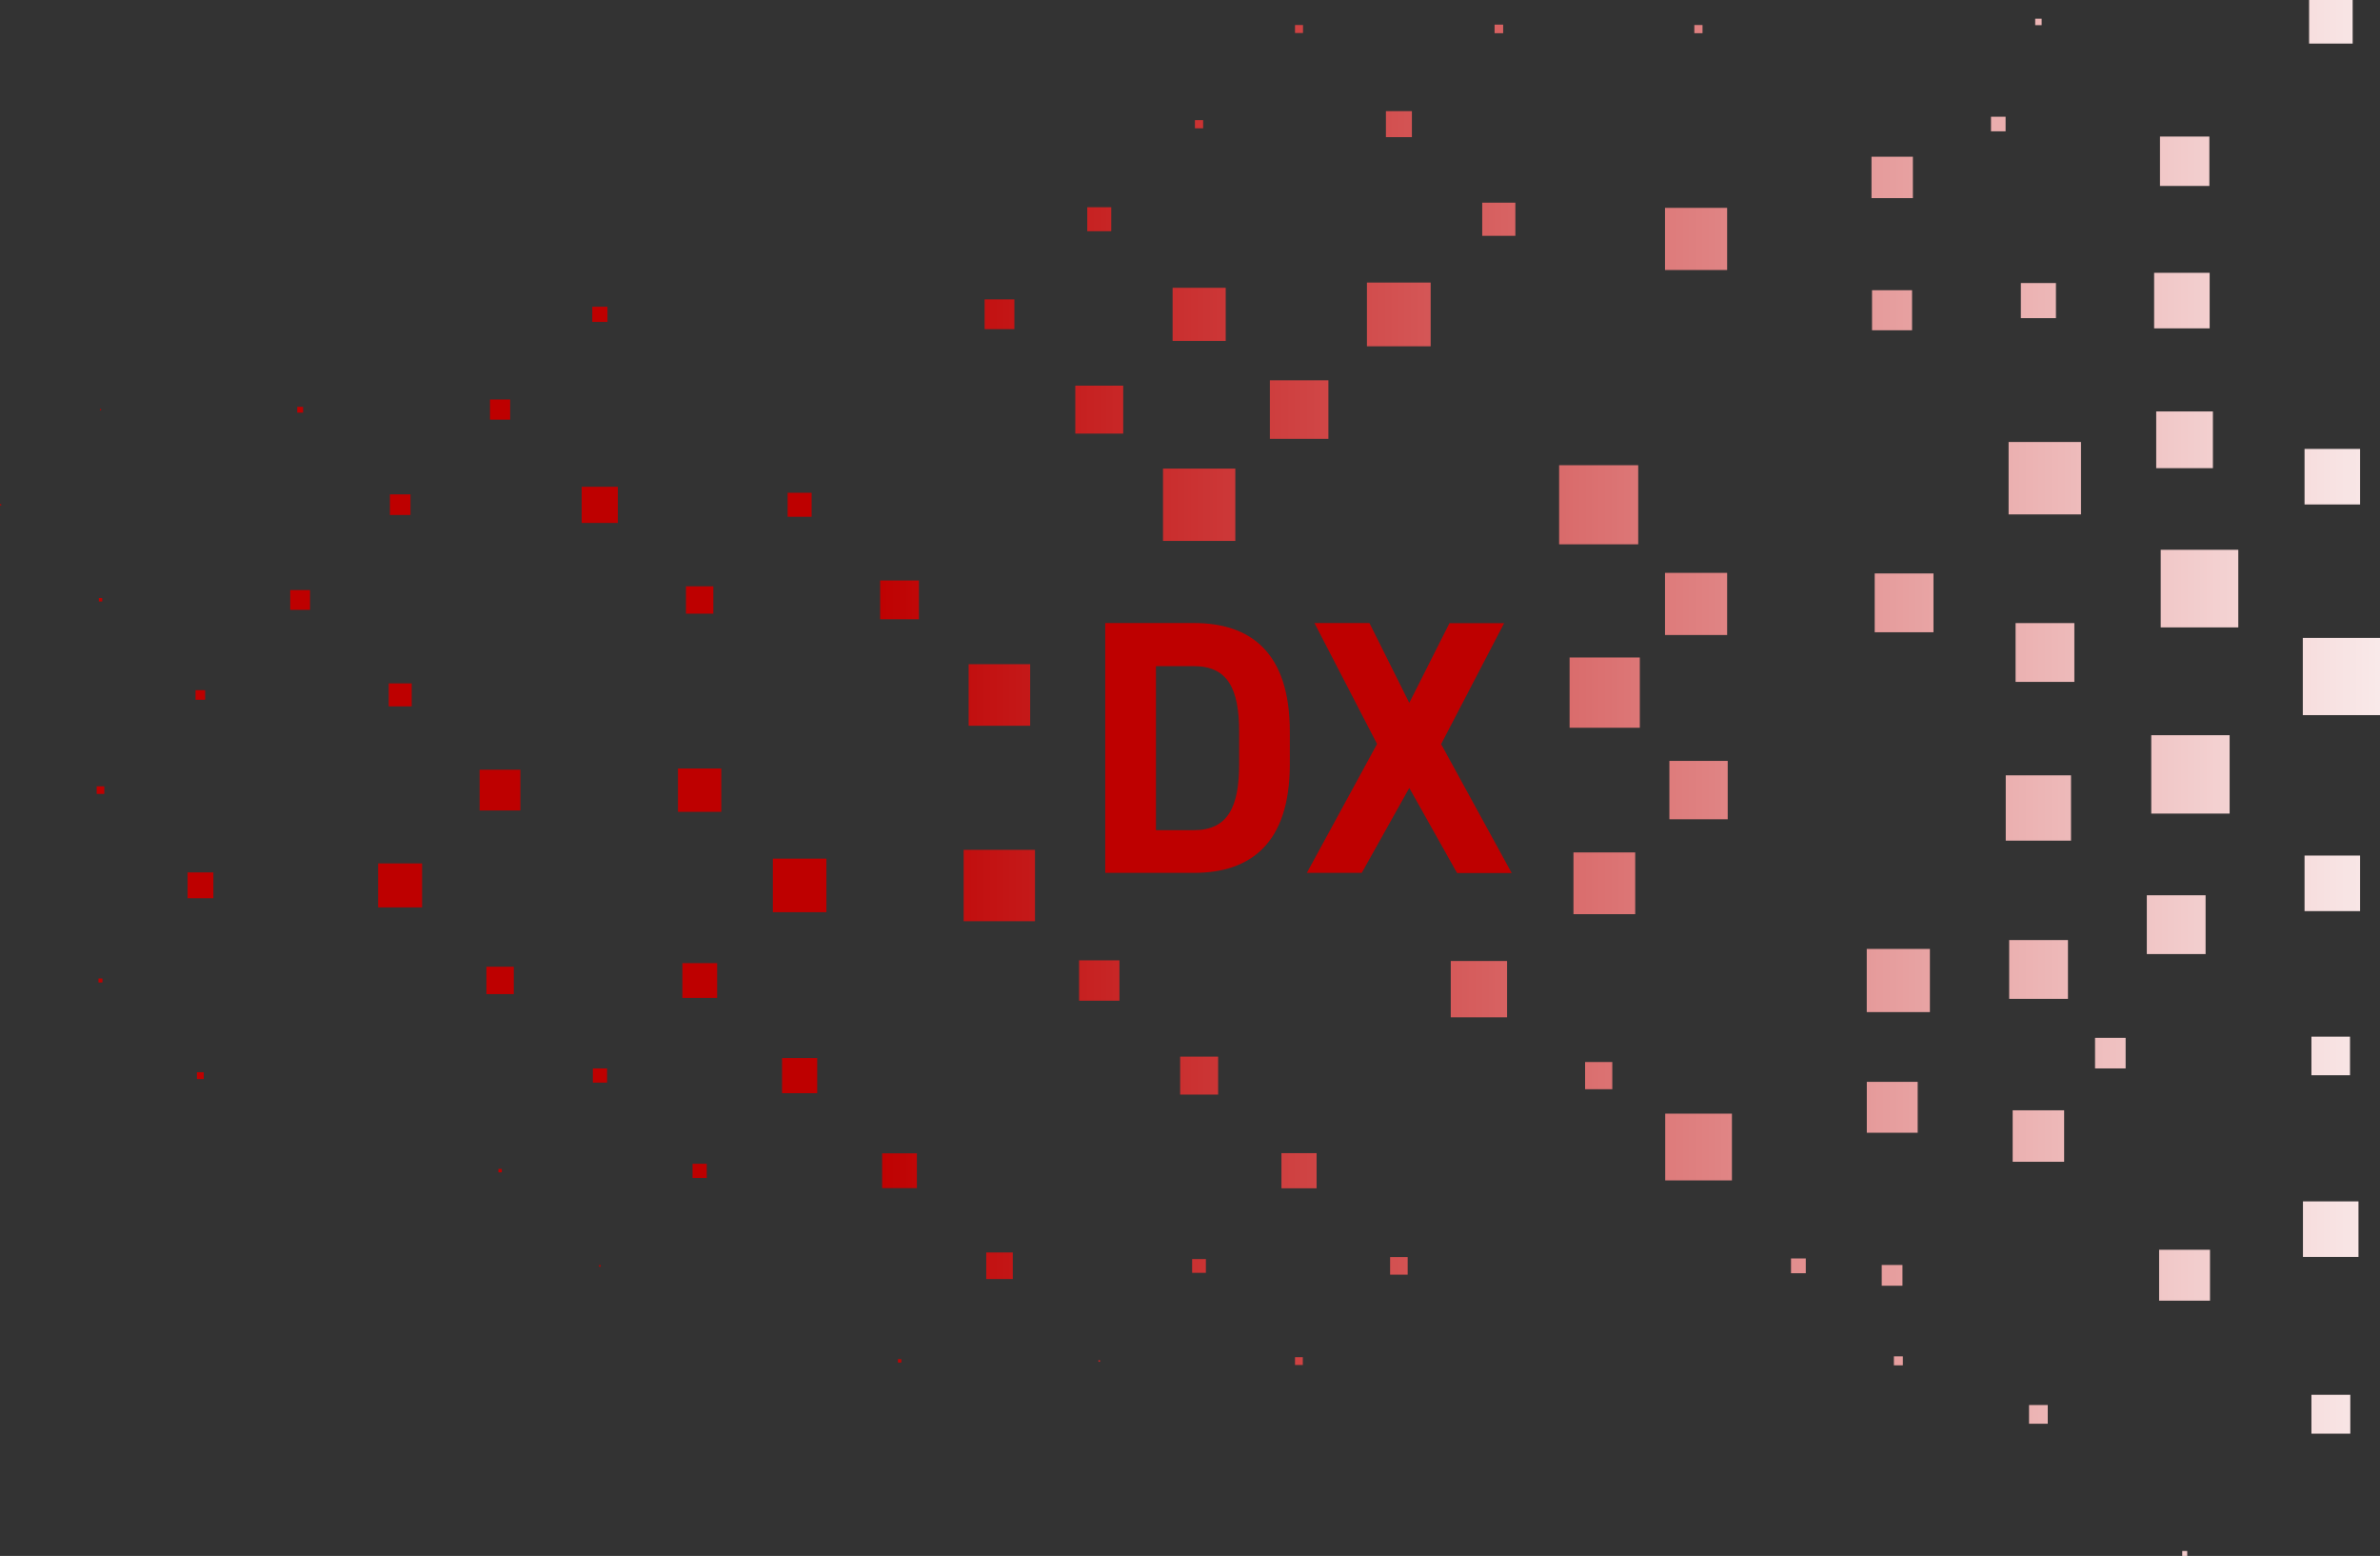 <svg xmlns="http://www.w3.org/2000/svg" xmlns:xlink="http://www.w3.org/1999/xlink" viewBox="0 0 491.12 320.98"><rect x="0" y="0" width="491.12" height="320.98" fill="#333333" stroke="none"/><defs><style>.cls-1{isolation:isolate;}.cls-2{fill:#be0000;}.cls-3{mix-blend-mode:multiply;}.cls-4{fill:url(#名称未設定グラデーション_5);}.cls-5{fill:url(#名称未設定グラデーション_5-2);}.cls-6{fill:url(#名称未設定グラデーション_5-3);}.cls-7{fill:url(#名称未設定グラデーション_5-7);}.cls-8{fill:url(#名称未設定グラデーション_5-9);}.cls-9{fill:url(#名称未設定グラデーション_5-10);}.cls-10{fill:url(#名称未設定グラデーション_5-15);}.cls-11{fill:url(#名称未設定グラデーション_5-16);}.cls-12{fill:url(#名称未設定グラデーション_5-17);}.cls-13{fill:url(#名称未設定グラデーション_5-22);}.cls-14{fill:url(#名称未設定グラデーション_5-24);}.cls-15{fill:url(#名称未設定グラデーション_5-29);}.cls-16{fill:url(#名称未設定グラデーション_5-32);}.cls-17{fill:url(#名称未設定グラデーション_5-33);}.cls-18{fill:url(#名称未設定グラデーション_5-35);}.cls-19{fill:url(#名称未設定グラデーション_5-41);}.cls-20{fill:url(#名称未設定グラデーション_5-43);}.cls-21{fill:url(#名称未設定グラデーション_5-44);}.cls-22{fill:url(#名称未設定グラデーション_5-47);}.cls-23{fill:url(#名称未設定グラデーション_5-48);}.cls-24{fill:url(#名称未設定グラデーション_5-50);}.cls-25{fill:url(#名称未設定グラデーション_5-53);}.cls-26{fill:url(#名称未設定グラデーション_5-57);}.cls-27{fill:url(#名称未設定グラデーション_5-58);}.cls-28{fill:url(#名称未設定グラデーション_5-62);}.cls-29{fill:url(#名称未設定グラデーション_5-64);}.cls-30{fill:url(#名称未設定グラデーション_5-65);}.cls-31{fill:url(#名称未設定グラデーション_5-68);}.cls-32{fill:url(#名称未設定グラデーション_5-69);}.cls-33{fill:url(#名称未設定グラデーション_5-70);}.cls-34{fill:url(#名称未設定グラデーション_5-72);}.cls-35{fill:url(#名称未設定グラデーション_5-73);}.cls-36{fill:url(#名称未設定グラデーション_5-80);}.cls-37{fill:url(#名称未設定グラデーション_5-81);}.cls-38{fill:url(#名称未設定グラデーション_5-82);}.cls-39{fill:url(#名称未設定グラデーション_5-89);}.cls-40{fill:url(#名称未設定グラデーション_5-91);}.cls-41{fill:url(#名称未設定グラデーション_5-93);}.cls-42{fill:url(#名称未設定グラデーション_5-95);}.cls-43{fill:url(#名称未設定グラデーション_5-98);}.cls-44{fill:url(#名称未設定グラデーション_5-101);}.cls-45{fill:url(#名称未設定グラデーション_5-102);}.cls-46{fill:url(#名称未設定グラデーション_5-103);}.cls-47{fill:url(#名称未設定グラデーション_5-106);}.cls-48{fill:url(#名称未設定グラデーション_5-107);}.cls-49{fill:url(#名称未設定グラデーション_5-108);}.cls-50{fill:url(#名称未設定グラデーション_5-109);}.cls-51{fill:url(#名称未設定グラデーション_5-111);}.cls-52{fill:url(#名称未設定グラデーション_5-112);}.cls-53{fill:url(#名称未設定グラデーション_5-113);}.cls-54{fill:url(#名称未設定グラデーション_5-114);}.cls-55{fill:url(#名称未設定グラデーション_5-115);}.cls-56{fill:url(#名称未設定グラデーション_5-116);}.cls-57{fill:url(#名称未設定グラデーション_5-117);}.cls-58{fill:url(#名称未設定グラデーション_5-119);}.cls-59{fill:url(#名称未設定グラデーション_5-120);}.cls-60{fill:url(#名称未設定グラデーション_5-121);}.cls-61{fill:url(#名称未設定グラデーション_5-122);}.cls-62{fill:url(#名称未設定グラデーション_5-123);}.cls-63{fill:url(#名称未設定グラデーション_5-124);}.cls-64{fill:url(#名称未設定グラデーション_5-125);}.cls-65{fill:url(#名称未設定グラデーション_5-126);}.cls-66{fill:url(#名称未設定グラデーション_5-127);}.cls-67{fill:url(#名称未設定グラデーション_5-128);}.cls-68{fill:url(#名称未設定グラデーション_5-129);}.cls-69{fill:url(#名称未設定グラデーション_5-130);}.cls-70{fill:url(#名称未設定グラデーション_5-131);}.cls-71{fill:url(#名称未設定グラデーション_5-133);}.cls-72{fill:url(#名称未設定グラデーション_5-135);}.cls-73{fill:url(#名称未設定グラデーション_5-136);}.cls-74{fill:url(#名称未設定グラデーション_5-137);}.cls-75{fill:url(#名称未設定グラデーション_5-138);}.cls-76{fill:url(#名称未設定グラデーション_5-139);}.cls-77{fill:url(#名称未設定グラデーション_5-140);}</style><linearGradient id="名称未設定グラデーション_5" x1="520.18" y1="280.74" x2="26.6" y2="280.74" gradientUnits="userSpaceOnUse"><stop offset="0" stop-color="#fff"/><stop offset="0.69" stop-color="#be0000"/></linearGradient><linearGradient id="名称未設定グラデーション_5-2" x1="520.18" y1="280.76" x2="26.6" y2="280.76" xlink:href="#名称未設定グラデーション_5"/><linearGradient id="名称未設定グラデーション_5-3" x1="520.18" y1="280.78" x2="26.6" y2="280.78" xlink:href="#名称未設定グラデーション_5"/><linearGradient id="名称未設定グラデーション_5-7" x1="520.18" y1="261.14" x2="26.6" y2="261.14" xlink:href="#名称未設定グラデーション_5"/><linearGradient id="名称未設定グラデーション_5-9" x1="520.18" y1="261.12" x2="26.6" y2="261.12" xlink:href="#名称未設定グラデーション_5"/><linearGradient id="名称未設定グラデーション_5-10" x1="520.18" y1="261.16" x2="26.6" y2="261.16" xlink:href="#名称未設定グラデーション_5"/><linearGradient id="名称未設定グラデーション_5-15" x1="520.18" y1="241.5" x2="26.6" y2="241.5" xlink:href="#名称未設定グラデーション_5"/><linearGradient id="名称未設定グラデーション_5-16" x1="520.18" y1="241.54" x2="26.6" y2="241.54" xlink:href="#名称未設定グラデーション_5"/><linearGradient id="名称未設定グラデーション_5-17" x1="520.18" y1="241.52" x2="26.6" y2="241.52" xlink:href="#名称未設定グラデーション_5"/><linearGradient id="名称未設定グラデーション_5-22" x1="520.18" y1="221.9" x2="26.6" y2="221.9" xlink:href="#名称未設定グラデーション_5"/><linearGradient id="名称未設定グラデーション_5-24" x1="520.18" y1="221.88" x2="26.6" y2="221.88" xlink:href="#名称未設定グラデーション_5"/><linearGradient id="名称未設定グラデーション_5-29" x1="520.18" y1="204.06" x2="26.6" y2="204.06" xlink:href="#名称未設定グラデーション_5"/><linearGradient id="名称未設定グラデーション_5-32" x1="520.18" y1="217.25" x2="26.6" y2="217.25" xlink:href="#名称未設定グラデーション_5"/><linearGradient id="名称未設定グラデーション_5-33" x1="520.18" y1="202.28" x2="26.6" y2="202.28" xlink:href="#名称未設定グラデーション_5"/><linearGradient id="名称未設定グラデーション_5-35" x1="520.18" y1="202.26" x2="26.6" y2="202.26" xlink:href="#名称未設定グラデーション_5"/><linearGradient id="名称未設定グラデーション_5-41" x1="520.18" y1="236.63" x2="26.6" y2="236.63" xlink:href="#名称未設定グラデーション_5"/><linearGradient id="名称未設定グラデーション_5-43" x1="520.18" y1="182.64" x2="26.6" y2="182.64" xlink:href="#名称未設定グラデーション_5"/><linearGradient id="名称未設定グラデーション_5-44" x1="520.18" y1="182.66" x2="26.6" y2="182.66" xlink:href="#名称未設定グラデーション_5"/><linearGradient id="名称未設定グラデーション_5-47" x1="520.18" y1="182.68" x2="26.6" y2="182.68" xlink:href="#名称未設定グラデーション_5"/><linearGradient id="名称未設定グラデーション_5-48" x1="520.18" y1="182.22" x2="26.6" y2="182.22" xlink:href="#名称未設定グラデーション_5"/><linearGradient id="名称未設定グラデーション_5-50" x1="520.18" y1="162.99" x2="26.6" y2="162.99" xlink:href="#名称未設定グラデーション_5"/><linearGradient id="名称未設定グラデーション_5-53" x1="520.18" y1="163.01" x2="26.6" y2="163.01" xlink:href="#名称未設定グラデーション_5"/><linearGradient id="名称未設定グラデーション_5-57" x1="520.18" y1="143.37" x2="26.6" y2="143.37" xlink:href="#名称未設定グラデーション_5"/><linearGradient id="名称未設定グラデーション_5-58" x1="520.18" y1="143.35" x2="26.6" y2="143.35" xlink:href="#名称未設定グラデーション_5"/><linearGradient id="名称未設定グラデーション_5-62" x1="520.18" y1="142.89" x2="26.6" y2="142.89" xlink:href="#名称未設定グラデーション_5"/><linearGradient id="名称未設定グラデーション_5-64" x1="520.18" y1="123.73" x2="26.6" y2="123.73" xlink:href="#名称未設定グラデーション_5"/><linearGradient id="名称未設定グラデーション_5-65" x1="520.18" y1="123.77" x2="26.6" y2="123.77" xlink:href="#名称未設定グラデーション_5"/><linearGradient id="名称未設定グラデーション_5-68" x1="520.18" y1="123.75" x2="26.6" y2="123.75" xlink:href="#名称未設定グラデーション_5"/><linearGradient id="名称未設定グラデーション_5-69" x1="520.18" y1="124.59" x2="26.6" y2="124.59" xlink:href="#名称未設定グラデーション_5"/><linearGradient id="名称未設定グラデーション_5-70" x1="520.18" y1="104.13" x2="26.6" y2="104.13" xlink:href="#名称未設定グラデーション_5"/><linearGradient id="名称未設定グラデーション_5-72" x1="520.18" y1="104.11" x2="26.6" y2="104.11" xlink:href="#名称未設定グラデーション_5"/><linearGradient id="名称未設定グラデーション_5-73" x1="520.18" y1="104.15" x2="26.6" y2="104.15" xlink:href="#名称未設定グラデーション_5"/><linearGradient id="名称未設定グラデーション_5-80" x1="520.18" y1="84.51" x2="26.6" y2="84.51" xlink:href="#名称未設定グラデーション_5"/><linearGradient id="名称未設定グラデーション_5-81" x1="520.18" y1="84.53" x2="26.6" y2="84.53" xlink:href="#名称未設定グラデーション_5"/><linearGradient id="名称未設定グラデーション_5-82" x1="520.18" y1="84.49" x2="26.6" y2="84.49" xlink:href="#名称未設定グラデーション_5"/><linearGradient id="名称未設定グラデーション_5-89" x1="520.18" y1="49.29" x2="26.6" y2="49.29" xlink:href="#名称未設定グラデーション_5"/><linearGradient id="名称未設定グラデーション_5-91" x1="520.18" y1="64.85" x2="26.6" y2="64.85" xlink:href="#名称未設定グラデーション_5"/><linearGradient id="名称未設定グラデーション_5-93" x1="520.18" y1="64.83" x2="26.6" y2="64.83" xlink:href="#名称未設定グラデーション_5"/><linearGradient id="名称未設定グラデーション_5-95" x1="520.18" y1="64.87" x2="26.6" y2="64.87" xlink:href="#名称未設定グラデーション_5"/><linearGradient id="名称未設定グラデーション_5-98" x1="520.18" y1="45.23" x2="26.6" y2="45.23" xlink:href="#名称未設定グラデーション_5"/><linearGradient id="名称未設定グラデーション_5-101" x1="520.18" y1="45.21" x2="26.6" y2="45.21" xlink:href="#名称未設定グラデーション_5"/><linearGradient id="名称未設定グラデーション_5-102" x1="520.18" y1="25.63" x2="26.6" y2="25.63" xlink:href="#名称未設定グラデーション_5"/><linearGradient id="名称未設定グラデーション_5-103" x1="520.18" y1="25.61" x2="26.6" y2="25.61" xlink:href="#名称未設定グラデーション_5"/><linearGradient id="名称未設定グラデーション_5-106" x1="520.18" y1="25.58" x2="26.6" y2="25.58" xlink:href="#名称未設定グラデーション_5"/><linearGradient id="名称未設定グラデーション_5-107" x1="520.18" y1="5.98" x2="26.6" y2="5.98" xlink:href="#名称未設定グラデーション_5"/><linearGradient id="名称未設定グラデーション_5-108" x1="520.18" y1="5.96" x2="26.6" y2="5.96" xlink:href="#名称未設定グラデーション_5"/><linearGradient id="名称未設定グラデーション_5-109" x1="520.18" y1="6" x2="26.6" y2="6" xlink:href="#名称未設定グラデーション_5"/><linearGradient id="名称未設定グラデーション_5-111" x1="520.18" y1="320.47" x2="26.6" y2="320.47" xlink:href="#名称未設定グラデーション_5"/><linearGradient id="名称未設定グラデーション_5-112" x1="520.18" y1="291.78" x2="26.6" y2="291.78" xlink:href="#名称未設定グラデーション_5"/><linearGradient id="名称未設定グラデーション_5-113" x1="520.18" y1="291.75" x2="26.6" y2="291.75" xlink:href="#名称未設定グラデーション_5"/><linearGradient id="名称未設定グラデーション_5-114" x1="520.18" y1="263.1" x2="26.6" y2="263.1" xlink:href="#名称未設定グラデーション_5"/><linearGradient id="名称未設定グラデーション_5-115" x1="520.18" y1="263.07" x2="26.6" y2="263.07" xlink:href="#名称未設定グラデーション_5"/><linearGradient id="名称未設定グラデーション_5-116" x1="520.18" y1="234.36" x2="26.6" y2="234.36" xlink:href="#名称未設定グラデーション_5"/><linearGradient id="名称未設定グラデーション_5-117" x1="520.18" y1="217.84" x2="26.6" y2="217.84" xlink:href="#名称未設定グラデーション_5"/><linearGradient id="名称未設定グラデーション_5-119" x1="520.18" y1="228.43" x2="26.6" y2="228.43" xlink:href="#名称未設定グラデーション_5"/><linearGradient id="名称未設定グラデーション_5-120" x1="520.18" y1="159.75" x2="26.6" y2="159.75" xlink:href="#名称未設定グラデーション_5"/><linearGradient id="名称未設定グラデーション_5-121" x1="520.18" y1="166.69" x2="26.6" y2="166.69" xlink:href="#名称未設定グラデーション_5"/><linearGradient id="名称未設定グラデーション_5-122" x1="520.18" y1="98.65" x2="26.6" y2="98.65" xlink:href="#名称未設定グラデーション_5"/><linearGradient id="名称未設定グラデーション_5-123" x1="520.18" y1="139.57" x2="26.6" y2="139.57" xlink:href="#名称未設定グラデーション_5"/><linearGradient id="名称未設定グラデーション_5-124" x1="520.18" y1="124.36" x2="26.6" y2="124.36" xlink:href="#名称未設定グラデーション_5"/><linearGradient id="名称未設定グラデーション_5-125" x1="520.18" y1="134.6" x2="26.6" y2="134.6" xlink:href="#名称未設定グラデーション_5"/><linearGradient id="名称未設定グラデーション_5-126" x1="520.18" y1="190.75" x2="26.6" y2="190.75" xlink:href="#名称未設定グラデーション_5"/><linearGradient id="名称未設定グラデーション_5-127" x1="520.18" y1="200" x2="26.6" y2="200" xlink:href="#名称未設定グラデーション_5"/><linearGradient id="名称未設定グラデーション_5-128" x1="520.18" y1="121.42" x2="26.6" y2="121.42" xlink:href="#名称未設定グラデーション_5"/><linearGradient id="名称未設定グラデーション_5-129" x1="520.18" y1="64" x2="26.6" y2="64" xlink:href="#名称未設定グラデーション_5"/><linearGradient id="名称未設定グラデーション_5-130" x1="520.18" y1="90.73" x2="26.6" y2="90.73" xlink:href="#名称未設定グラデーション_5"/><linearGradient id="名称未設定グラデーション_5-131" x1="520.18" y1="62.01" x2="26.6" y2="62.01" xlink:href="#名称未設定グラデーション_5"/><linearGradient id="名称未設定グラデーション_5-133" x1="520.18" y1="253.57" x2="26.6" y2="253.57" xlink:href="#名称未設定グラデーション_5"/><linearGradient id="名称未設定グラデーション_5-135" x1="520.18" y1="98.34" x2="26.6" y2="98.34" xlink:href="#名称未設定グラデーション_5"/><linearGradient id="名称未設定グラデーション_5-136" x1="520.18" y1="182.23" x2="26.6" y2="182.23" xlink:href="#名称未設定グラデーション_5"/><linearGradient id="名称未設定グラデーション_5-137" x1="520.18" y1="36.6" x2="26.6" y2="36.6" xlink:href="#名称未設定グラデーション_5"/><linearGradient id="名称未設定グラデーション_5-138" x1="520.18" y1="33.27" x2="26.6" y2="33.27" xlink:href="#名称未設定グラデーション_5"/><linearGradient id="名称未設定グラデーション_5-139" x1="520.18" y1="4.52" x2="26.6" y2="4.52" xlink:href="#名称未設定グラデーション_5"/><linearGradient id="名称未設定グラデーション_5-140" x1="520.18" y1="4.49" x2="26.6" y2="4.49" xlink:href="#名称未設定グラデーション_5"/></defs><g class="cls-1"><g id="レイヤー_2" data-name="レイヤー 2"><g id="レイヤー_1-2" data-name="レイヤー 1"><path class="cls-2" d="M228.07,180.07V128.53h18.3c11.65,0,19.79,6,19.79,22.41v6.72c0,16.36-8.14,22.41-19.79,22.41Zm27.63-22.41v-6.72c0-8.89-2.38-13.52-9.33-13.52h-7.84v33.84h7.84C253.32,171.26,255.7,166.55,255.7,157.66Z"/><path class="cls-2" d="M269.67,180.07l14.49-26.59-12.92-24.95h11.35L290.81,145l8.29-16.44h11.28l-13,24.95,14.56,26.59H300.67l-9.86-17.55L281,180.07Z"/><g class="cls-3"><rect class="cls-4" x="185.29" y="280.39" width="0.7" height="0.7"/><rect class="cls-5" x="226.67" y="280.6" width="0.33" height="0.33"/><rect class="cls-6" x="267.23" y="279.98" width="1.61" height="1.61"/><rect class="cls-5" x="309.11" y="280.6" width="0.33" height="0.33"/><rect class="cls-6" x="349.96" y="280.27" width="1.03" height="1.03"/><rect class="cls-4" x="390.81" y="279.81" width="1.85" height="1.85"/><rect class="cls-7" x="123.62" y="260.98" width="0.33" height="0.33"/><rect class="cls-7" x="163.69" y="259.82" width="2.64" height="2.64"/><rect class="cls-8" x="203.51" y="258.38" width="5.48" height="5.48"/><rect class="cls-9" x="246" y="259.74" width="2.84" height="2.84"/><rect class="cls-7" x="286.85" y="259.33" width="3.63" height="3.63"/><rect class="cls-7" x="327.99" y="259.24" width="3.79" height="3.79"/><rect class="cls-7" x="369.58" y="259.61" width="3.05" height="3.05"/><rect class="cls-8" x="410.6" y="259.37" width="3.5" height="3.5"/><rect class="cls-10" x="102.85" y="241.15" width="0.7" height="0.7"/><rect class="cls-11" x="142.91" y="240.08" width="2.93" height="2.93"/><rect class="cls-12" x="182.03" y="237.93" width="7.17" height="7.17"/><rect class="cls-12" x="223.75" y="238.43" width="6.18" height="6.18"/><rect class="cls-12" x="264.43" y="237.89" width="7.25" height="7.25"/><rect class="cls-10" x="305.36" y="237.56" width="7.87" height="7.87"/><rect class="cls-12" x="389.66" y="239.46" width="4.12" height="4.12"/><rect class="cls-13" x="40.64" y="221.2" width="1.4" height="1.4"/><rect class="cls-13" x="81.58" y="220.91" width="1.98" height="1.98"/><rect class="cls-14" x="122.34" y="220.41" width="2.93" height="2.93"/><rect class="cls-13" x="161.38" y="218.27" width="7.25" height="7.25"/><rect class="cls-13" x="203.51" y="219.18" width="5.44" height="5.44"/><rect class="cls-13" x="243.53" y="217.98" width="7.83" height="7.83"/><rect class="cls-13" x="282.86" y="216.09" width="11.62" height="11.62"/><rect class="cls-15" x="299.37" y="198.25" width="11.62" height="11.62"/><rect class="cls-13" x="327.09" y="219.09" width="5.61" height="5.61"/><rect class="cls-13" x="368.06" y="218.85" width="6.1" height="6.1"/><rect class="cls-16" x="432.32" y="214.1" width="6.31" height="6.31"/><rect class="cls-17" x="20.32" y="201.86" width="0.82" height="0.82"/><rect class="cls-17" x="59.56" y="199.89" width="4.78" height="4.78"/><rect class="cls-18" x="100.37" y="199.43" width="5.65" height="5.65"/><rect class="cls-17" x="140.81" y="198.69" width="7.17" height="7.17"/><rect class="cls-17" x="180.3" y="196.96" width="10.63" height="10.63"/><rect class="cls-17" x="222.67" y="198.11" width="8.33" height="8.33"/><rect class="cls-18" x="261.75" y="195.93" width="12.65" height="12.65"/><rect class="cls-17" x="343.62" y="195.39" width="13.77" height="13.77"/><rect class="cls-19" x="343.62" y="229.74" width="13.77" height="13.77"/><rect class="cls-17" x="385.21" y="195.76" width="13.03" height="13.03"/><rect class="cls-20" x="38.71" y="179.98" width="5.32" height="5.32"/><rect class="cls-21" x="78.03" y="178.12" width="9.07" height="9.07"/><rect class="cls-21" x="119.66" y="178.53" width="8.24" height="8.24"/><rect class="cls-21" x="159.48" y="177.13" width="11.05" height="11.05"/><rect class="cls-22" x="198.85" y="175.32" width="14.72" height="14.72"/><rect class="cls-23" x="324.69" y="175.85" width="12.74" height="12.74"/><rect class="cls-21" x="362.95" y="174.49" width="16.32" height="16.32"/><rect class="cls-24" x="19.95" y="162.21" width="1.57" height="1.57"/><rect class="cls-24" x="59.77" y="160.81" width="4.37" height="4.37"/><rect class="cls-24" x="98.97" y="158.79" width="8.41" height="8.41"/><rect class="cls-25" x="139.9" y="158.54" width="8.94" height="8.94"/><rect class="cls-24" x="180.18" y="157.55" width="10.88" height="10.88"/><rect class="cls-24" x="344.48" y="156.97" width="12.04" height="12.04"/><rect class="cls-24" x="385.39" y="156.66" width="12.66" height="12.66"/><rect class="cls-26" x="40.35" y="142.38" width="1.98" height="1.98"/><rect class="cls-27" x="80.22" y="140.98" width="4.74" height="4.74"/><rect class="cls-26" x="119.7" y="139.29" width="8.16" height="8.16"/><rect class="cls-27" x="160.88" y="139.21" width="8.29" height="8.29"/><rect class="cls-26" x="199.88" y="137.02" width="12.7" height="12.7"/><rect class="cls-28" x="323.89" y="135.64" width="14.49" height="14.49"/><rect class="cls-26" x="362.85" y="135.12" width="16.51" height="16.51"/><rect class="cls-29" x="20.4" y="123.38" width="0.7" height="0.7"/><rect class="cls-30" x="59.89" y="121.73" width="4.08" height="4.08"/><rect class="cls-30" x="97.65" y="118.27" width="11.01" height="11.01"/><rect class="cls-30" x="141.55" y="120.95" width="5.65" height="5.65"/><rect class="cls-31" x="181.62" y="119.75" width="8" height="8"/><rect class="cls-32" x="343.58" y="118.18" width="12.82" height="12.82"/><rect class="cls-33" y="104.01" width="0.25" height="0.25"/><rect class="cls-33" x="40.6" y="103.39" width="1.48" height="1.48"/><rect class="cls-34" x="80.46" y="101.99" width="4.25" height="4.25"/><rect class="cls-35" x="120.03" y="100.42" width="7.46" height="7.46"/><rect class="cls-33" x="162.53" y="101.66" width="4.95" height="4.95"/><rect class="cls-33" x="202.31" y="100.21" width="7.83" height="7.83"/><rect class="cls-33" x="239.99" y="96.67" width="14.92" height="14.92"/><rect class="cls-33" x="280.63" y="96.09" width="16.08" height="16.08"/><rect class="cls-33" x="321.73" y="95.97" width="16.32" height="16.32"/><rect class="cls-33" x="362.87" y="95.89" width="16.49" height="16.49"/><rect class="cls-36" x="20.61" y="84.39" width="0.25" height="0.25"/><rect class="cls-37" x="61.34" y="83.93" width="1.2" height="1.2"/><rect class="cls-38" x="101.11" y="82.41" width="4.16" height="4.16"/><rect class="cls-36" x="142.75" y="82.86" width="3.3" height="3.3"/><rect class="cls-38" x="182.15" y="81.01" width="6.97" height="6.97"/><rect class="cls-36" x="221.89" y="79.56" width="9.89" height="9.89"/><rect class="cls-38" x="262.04" y="78.45" width="12.08" height="12.08"/><rect class="cls-38" x="302.81" y="78" width="12.98" height="12.98"/><rect class="cls-37" x="343.49" y="77.54" width="13.97" height="13.97"/><rect class="cls-39" x="343.58" y="42.88" width="12.82" height="12.82"/><rect class="cls-36" x="384.79" y="77.58" width="13.85" height="13.85"/><rect class="cls-40" x="122.22" y="63.28" width="3.13" height="3.13"/><rect class="cls-40" x="164.55" y="64.39" width="0.91" height="0.91"/><rect class="cls-41" x="203.18" y="61.76" width="6.14" height="6.14"/><rect class="cls-40" x="241.97" y="59.37" width="10.96" height="10.96"/><rect class="cls-42" x="282.07" y="58.29" width="13.15" height="13.15"/><rect class="cls-42" x="325.81" y="60.81" width="8.12" height="8.12"/><rect class="cls-41" x="367.19" y="60.89" width="7.87" height="7.87"/><rect class="cls-43" x="224.36" y="42.75" width="4.95" height="4.95"/><rect class="cls-43" x="265.34" y="42.51" width="5.44" height="5.44"/><rect class="cls-43" x="305.86" y="41.81" width="6.84" height="6.84"/><rect class="cls-44" x="349.06" y="43.74" width="2.93" height="2.93"/><rect class="cls-45" x="246.58" y="24.78" width="1.69" height="1.69"/><rect class="cls-46" x="285.99" y="22.93" width="5.36" height="5.36"/><rect class="cls-46" x="328.61" y="24.33" width="2.56" height="2.56"/><rect class="cls-45" x="369.67" y="24.2" width="2.84" height="2.84"/><rect class="cls-47" x="410.85" y="24.08" width="3.01" height="3.01"/><rect class="cls-48" x="267.23" y="5.16" width="1.65" height="1.65"/><rect class="cls-49" x="308.41" y="5.08" width="1.77" height="1.77"/><rect class="cls-50" x="349.63" y="5.16" width="1.69" height="1.69"/><rect class="cls-50" x="391.43" y="5.74" width="0.54" height="0.54"/></g><rect class="cls-51" x="450.31" y="319.96" width="1.03" height="1.03"/><rect class="cls-52" x="418.7" y="289.85" width="3.86" height="3.86"/><rect class="cls-53" x="476.97" y="287.74" width="8.02" height="8.02"/><rect class="cls-54" x="388.3" y="260.96" width="4.28" height="4.28"/><rect class="cls-55" x="445.54" y="257.82" width="10.5" height="10.5"/><rect class="cls-56" x="415.32" y="229.05" width="10.62" height="10.62"/><rect class="cls-57" x="476.97" y="213.86" width="7.96" height="7.96"/><rect class="cls-56" x="446.26" y="230.38" width="7.96" height="7.96"/><rect class="cls-58" x="385.22" y="223.18" width="10.5" height="10.5"/><rect class="cls-59" x="443.92" y="151.67" width="16.17" height="16.17"/><rect class="cls-60" x="413.89" y="159.95" width="13.47" height="13.47"/><rect class="cls-61" x="414.48" y="91.18" width="14.94" height="14.94"/><rect class="cls-62" x="475.19" y="131.6" width="15.93" height="15.93"/><rect class="cls-63" x="386.85" y="118.3" width="12.13" height="12.13"/><rect class="cls-64" x="415.92" y="128.54" width="12.13" height="12.13"/><rect class="cls-65" x="443" y="184.69" width="12.13" height="12.13"/><rect class="cls-66" x="414.6" y="193.93" width="12.13" height="12.13"/><rect class="cls-67" x="445.87" y="113.42" width="16.01" height="16.01"/><rect class="cls-68" x="386.3" y="59.87" width="8.26" height="8.26"/><rect class="cls-69" x="444.94" y="84.88" width="11.7" height="11.7"/><rect class="cls-70" x="417.01" y="58.39" width="7.24" height="7.24"/><rect class="cls-70" x="475.22" y="56.28" width="11.46" height="11.46"/><rect class="cls-71" x="475.22" y="247.84" width="11.46" height="11.46"/><rect class="cls-70" x="444.51" y="56.28" width="11.46" height="11.46"/><rect class="cls-72" x="475.55" y="92.61" width="11.46" height="11.46"/><rect class="cls-73" x="475.55" y="176.5" width="11.46" height="11.46"/><rect class="cls-74" x="386.19" y="32.33" width="8.54" height="8.54"/><rect class="cls-75" x="445.72" y="28.17" width="10.19" height="10.19"/><rect class="cls-76" x="419.97" y="3.86" width="1.33" height="1.33"/><rect class="cls-77" x="476.49" width="8.99" height="8.99"/></g></g></g></svg>